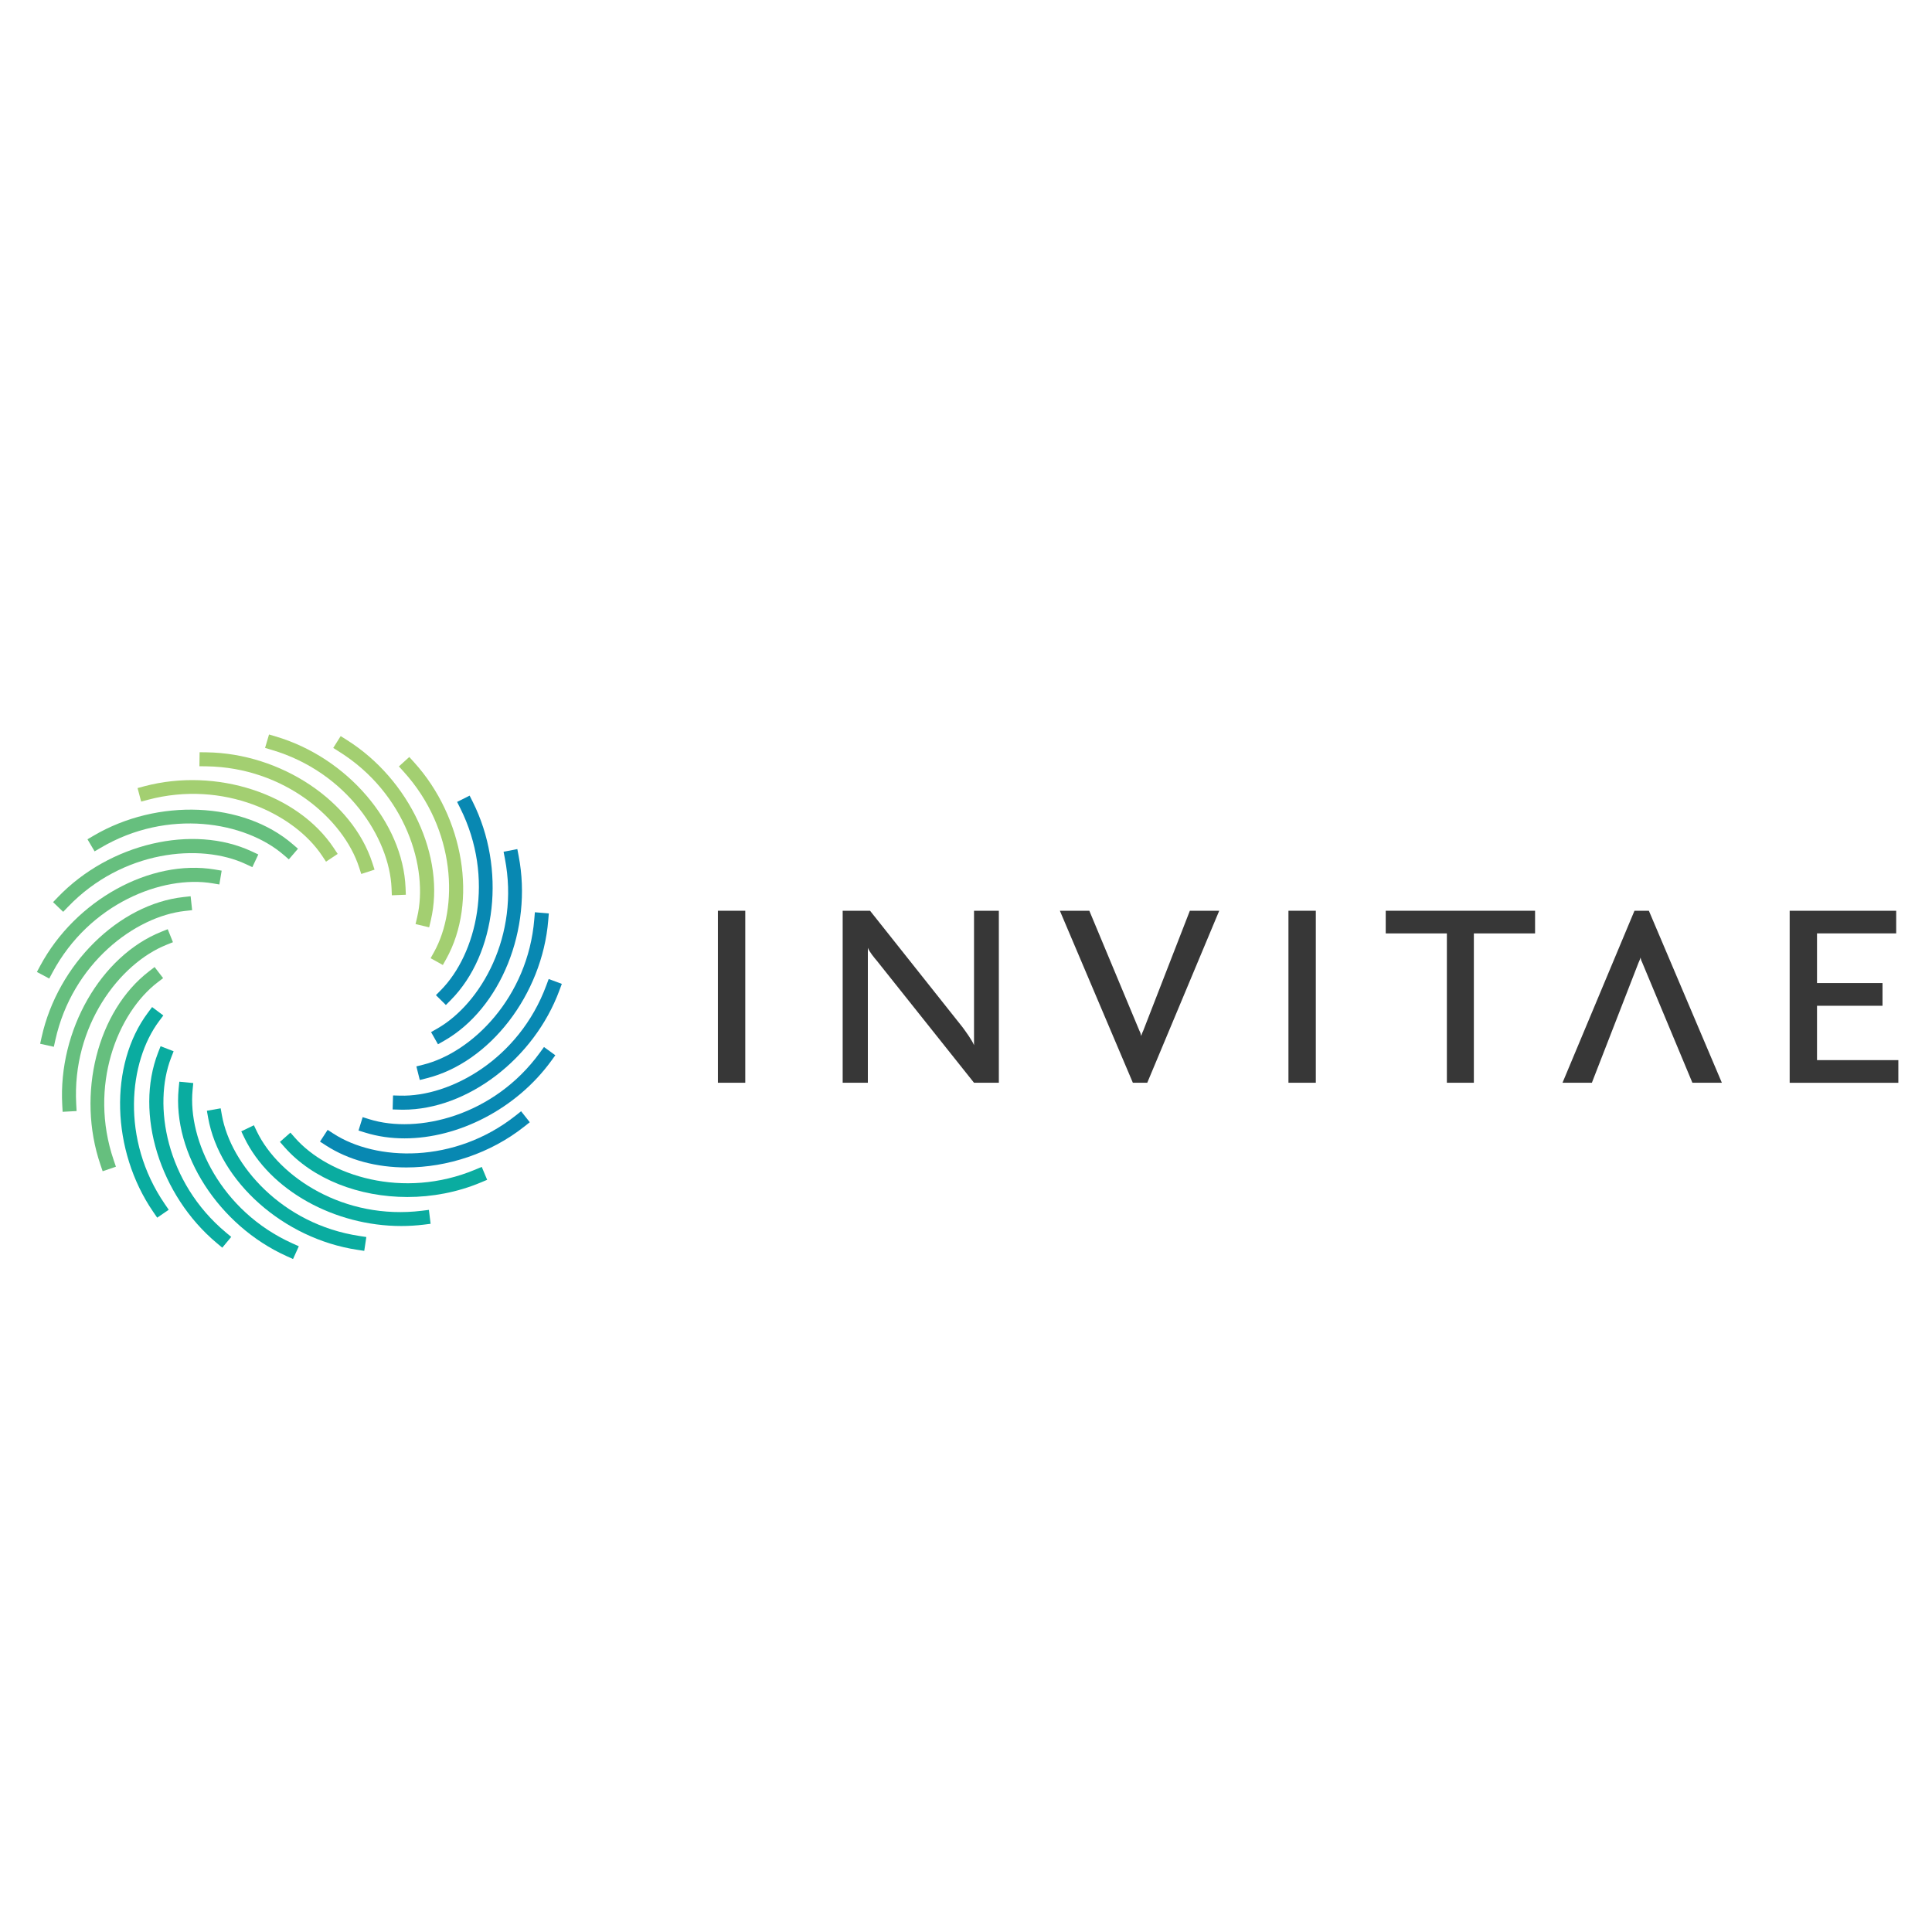 <?xml version="1.0" encoding="utf-8"?>
<!-- Generator: Adobe Illustrator 24.0.1, SVG Export Plug-In . SVG Version: 6.00 Build 0)  -->
<svg version="1.1" id="Layer_1" xmlns="http://www.w3.org/2000/svg" xmlns:xlink="http://www.w3.org/1999/xlink" x="0px" y="0px"
	 viewBox="0 0 600 600" style="enable-background:new 0 0 600 600;" xml:space="preserve">
<style type="text/css">
	.st0{fill:#373737;}
	.st1{fill:#A3CF71;}
	.st2{fill:#0888B2;}
	.st3{fill:#0AACA0;}
	.st4{fill:#66BF7E;}
</style>
<g>
	<path class="st0" d="M222.95,336.26v-53.42h8.5v53.42H222.95z"/>
	<path class="st0" d="M400.14,336.26v-53.42h8.5v53.42H400.14z"/>
	<path class="st0" d="M457.72,289.88v46.38h-8.38v-46.38h-18.99v-7.04h46.38v7.04H457.72z"/>
	<path class="st0" d="M555.8,336.26v-53.42h33.08v7.04h-24.59v15.42h20.34v7.05h-20.34v16.88h25.26v7.04H555.8z"/>
	<path class="st0" d="M369.52,282.84l-14.46,37.21c-0.22,0.44-0.45,1-0.67,1.68c-0.12-0.67-0.22-1.01-0.56-1.68l-15.53-37.21h-9.15
		l22.67,53.42h4.47l22.35-53.42H369.52z"/>
	<path class="st0" d="M494.37,336.26l14.46-37.21c0.22-0.45,0.44-1.01,0.67-1.68c0.11,0.67,0.22,1.01,0.56,1.68l15.53,37.21h9.15
		l-22.67-53.42h-4.47l-22.35,53.42H494.37z"/>
	<path class="st0" d="M302.49,336.26l-30.18-37.89c-0.67-0.78-2.35-2.79-2.79-4.02v41.91h-7.82v-53.42h8.5l28.77,36.23
		c0.9,1.23,2.98,4.08,3.52,5.53v-41.76h7.71v53.42H302.49z"/>
</g>
<g>
	<path class="st1" d="M101.25,267.6l-1.2-1.81c-8.69-13.09-30.61-23.64-54.11-17.41l-2.1,0.56l-1.12-4.2l2.1-0.56
		c22.35-5.93,47.65,2.33,58.85,19.2l1.2,1.81L101.25,267.6z"/>
	<path class="st1" d="M112.19,271.42l-0.67-2.07c-4.84-14.95-23.1-31.02-47.41-31.36l-2.18-0.03l0.06-4.35l2.17,0.03
		c23.12,0.32,45.25,15.09,51.49,34.37l0.67,2.07L112.19,271.42z"/>
	<path class="st1" d="M121.69,278.04l-0.09-2.17c-0.63-15.7-13.88-36.1-37.2-42.98l-2.08-0.62l1.23-4.17l2.09,0.62
		c22.17,6.54,39.5,26.74,40.31,46.98l0.09,2.17L121.69,278.04z"/>
	<path class="st1" d="M133.28,287.99l-4.23-1.01l0.5-2.12c3.63-15.29-3.62-38.51-24.22-51.42l-1.84-1.16l2.31-3.68l1.84,1.16
		c19.59,12.28,30.83,36.4,26.14,56.11L133.28,287.99z"/>
	<path class="st1" d="M137.53,299.69l-3.8-2.11l1.06-1.9c7.62-13.74,6.9-38.05-9.45-56.05l-1.46-1.61l3.22-2.93l1.46,1.61
		c15.55,17.11,19.86,43.37,10.04,61.08L137.53,299.69z"/>
</g>
<g>
	<path class="st2" d="M138.47,312.11l-3.09-3.06l1.53-1.55c11.05-11.17,16.91-34.78,6.02-56.52l-0.97-1.94l3.89-1.95l0.97,1.94
		c10.35,20.67,7.43,47.12-6.81,61.53L138.47,312.11z"/>
	<path class="st2" d="M136.02,324.31l-2.15-3.78l1.89-1.08c13.65-7.78,25.66-28.93,21.04-52.8l-0.41-2.13l4.27-0.83l0.41,2.14
		c4.39,22.69-5.56,47.37-23.16,57.4L136.02,324.31z"/>
	<path class="st2" d="M130.37,335.4l-1.06-4.22l2.11-0.53c15.24-3.81,32.52-20.93,34.51-45.17l0.18-2.17l4.33,0.36l-0.18,2.17
		c-1.89,23.04-18.13,44.12-37.78,49.03L130.37,335.4z"/>
	<path class="st2" d="M125.17,344.63c-0.36,0-0.7,0-1.06-0.02l-2.17-0.06l0.12-4.35l2.17,0.06c15.67,0.44,36.96-11.38,45.41-34.18
		l0.76-2.04l4.08,1.51l-0.76,2.04C165.82,328.9,145.09,344.63,125.17,344.63z"/>
	<path class="st2" d="M125.63,353.53c-4.2,0-8.32-0.58-12.21-1.79l-2.08-0.64l1.29-4.16l2.08,0.65c15,4.67,38.66-0.99,52.95-20.67
		l1.28-1.76l3.52,2.56l-1.28,1.76C160.32,344.42,142.3,353.53,125.63,353.53z"/>
	<path class="st2" d="M126.19,362.56c-9.12,0-17.88-2.24-24.98-6.84l-1.83-1.18l2.37-3.65l1.82,1.18
		c13.19,8.54,37.49,9.47,56.56-5.61l1.7-1.35l2.7,3.41l-1.71,1.35C152.28,358.22,138.89,362.56,126.19,362.56z"/>
</g>
<g>
	<path class="st3" d="M126.51,371.74c-14.9,0-29.3-5.46-38.14-15.48l-1.44-1.63l3.26-2.88l1.44,1.63
		c10.39,11.78,33.54,19.23,55.98,9.85l2-0.84l1.68,4.01l-2,0.84C142.03,370.28,134.2,371.74,126.51,371.74z"/>
	<path class="st3" d="M124.61,380.75c-20.67,0-40.82-11.04-48.74-27.44l-0.94-1.96l3.92-1.89l0.94,1.96
		c6.83,14.15,27.1,27.57,51.25,24.59l2.16-0.27l0.53,4.32l-2.16,0.27C129.25,380.61,126.92,380.75,124.61,380.75z"/>
	<path class="st3" d="M113.12,388.47l-2.15-0.33c-22.86-3.45-42.79-21.1-46.34-41.04l-0.38-2.14l4.28-0.76l0.38,2.14
		c2.76,15.47,18.67,33.87,42.71,37.5l2.15,0.33L113.12,388.47z"/>
	<path class="st3" d="M91.01,391l-1.98-0.89c-21.08-9.5-35.51-31.86-33.55-52.02l0.21-2.16l4.33,0.42l-0.21,2.17
		c-1.52,15.63,8.84,37.64,31.01,47.63l1.98,0.89L91.01,391z"/>
	<path class="st3" d="M69.03,387.48l-1.67-1.4c-17.74-14.83-25.6-40.26-18.28-59.14l0.79-2.03l4.05,1.57l-0.79,2.03
		c-5.68,14.64-1.64,38.63,17.01,54.23l1.67,1.39L69.03,387.48z"/>
	<path class="st3" d="M48.82,378.16l-1.23-1.79c-13.08-19.07-13.78-45.68-1.65-61.88l1.3-1.74l3.48,2.61l-1.3,1.74
		c-9.42,12.57-12,36.75,1.75,56.81l1.23,1.79L48.82,378.16z"/>
</g>
<g>
	<path class="st4" d="M15.29,303.9l-3.83-2.05l1.03-1.92c10.92-20.38,34.22-33.23,54.2-29.9l2.15,0.36l-0.72,4.29l-2.14-0.36
		c-15.5-2.59-38.17,6.23-49.66,27.66L15.29,303.9z"/>
	<path class="st4" d="M19.62,283.18l-3.14-3.01l1.51-1.57C34,261.93,59.9,255.84,78.25,264.44l1.97,0.92l-1.85,3.94l-1.97-0.92
		c-14.23-6.67-38.44-4.3-55.28,13.24L19.62,283.18z"/>
	<path class="st4" d="M89.7,266.88l-1.65-1.42c-11.9-10.26-35.86-14.51-56.8-2.16l-1.87,1.1l-2.21-3.75l1.87-1.1
		c19.92-11.74,46.51-10.61,61.85,2.61l1.65,1.42L89.7,266.88z"/>
	<path class="st4" d="M31.88,363.74l-0.7-2.06c-7.45-21.89-0.96-47.7,15.11-60.03l1.72-1.33l2.65,3.45l-1.73,1.32
		c-12.46,9.57-21.47,32.16-13.63,55.18l0.7,2.06L31.88,363.74z"/>
	<path class="st4" d="M19.45,345.28l-0.12-2.17c-1.27-23.09,11.95-46.19,30.74-53.73l2.02-0.81l1.62,4.04l-2.02,0.81
		c-14.58,5.85-29.35,25.18-28.02,49.46l0.12,2.17L19.45,345.28z"/>
	<path class="st4" d="M16.72,325.09l-4.25-0.94l0.47-2.12c5.01-22.57,23.96-41.25,44.1-43.45l2.16-0.24l0.47,4.32l-2.16,0.24
		c-15.62,1.7-35.06,16.33-40.32,40.07L16.72,325.09z"/>
</g>
</svg>
